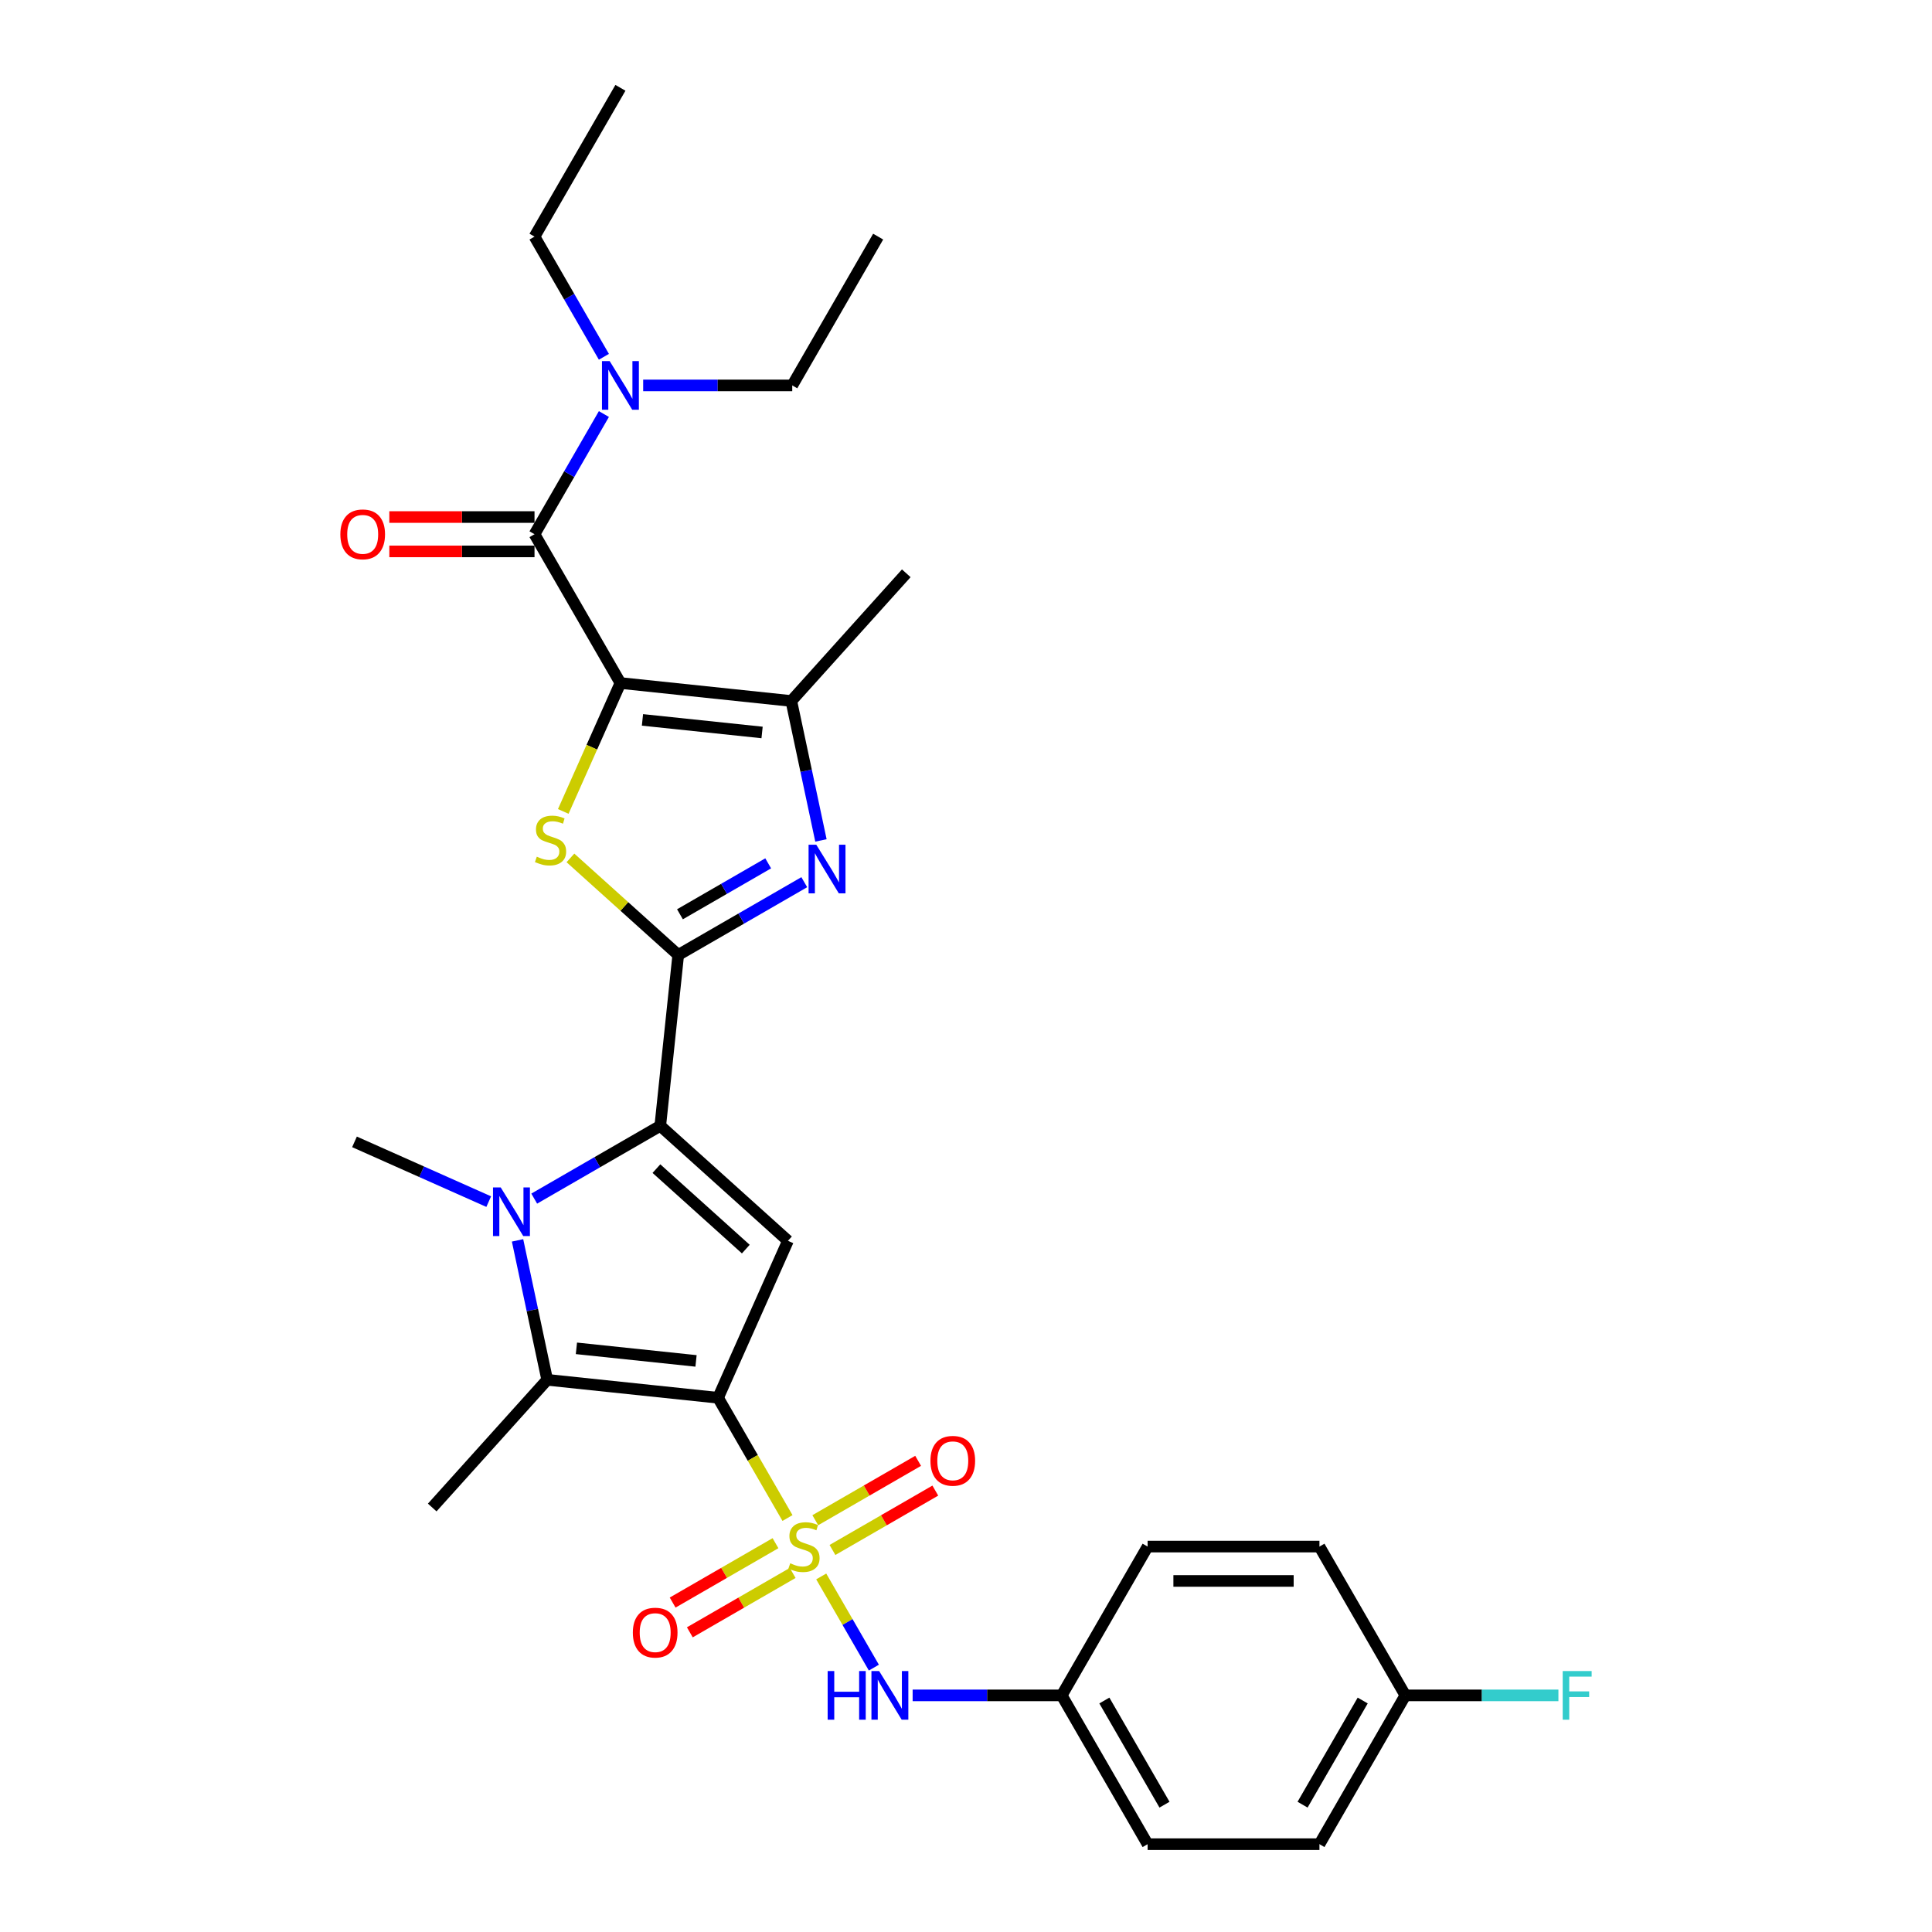 <?xml version='1.0' encoding='iso-8859-1'?>
<svg version='1.1' baseProfile='full'
              xmlns='http://www.w3.org/2000/svg'
                      xmlns:rdkit='http://www.rdkit.org/xml'
                      xmlns:xlink='http://www.w3.org/1999/xlink'
                  xml:space='preserve'
width='1000px' height='1000px' viewBox='0 0 1000 1000'>
<!-- END OF HEADER -->
<rect style='opacity:1.0;fill:#FFFFFF;stroke:none' width='1000' height='1000' x='0' y='0'> </rect>
<path class='bond-0' d='M 371.672,723.487 L 389.638,754.607' style='fill:none;fill-rule:evenodd;stroke:#000000;stroke-width:6px;stroke-linecap:butt;stroke-linejoin:miter;stroke-opacity:1' />
<path class='bond-0' d='M 389.638,754.607 L 407.605,785.726' style='fill:none;fill-rule:evenodd;stroke:#CCCC00;stroke-width:6px;stroke-linecap:butt;stroke-linejoin:miter;stroke-opacity:1' />
<path class='bond-6' d='M 371.672,723.487 L 407.845,642.242' style='fill:none;fill-rule:evenodd;stroke:#000000;stroke-width:6px;stroke-linecap:butt;stroke-linejoin:miter;stroke-opacity:1' />
<path class='bond-7' d='M 371.672,723.487 L 283.225,714.191' style='fill:none;fill-rule:evenodd;stroke:#000000;stroke-width:6px;stroke-linecap:butt;stroke-linejoin:miter;stroke-opacity:1' />
<path class='bond-7' d='M 360.264,704.404 L 298.351,697.896' style='fill:none;fill-rule:evenodd;stroke:#000000;stroke-width:6px;stroke-linecap:butt;stroke-linejoin:miter;stroke-opacity:1' />
<path class='bond-11' d='M 425.063,815.964 L 438.686,839.56' style='fill:none;fill-rule:evenodd;stroke:#CCCC00;stroke-width:6px;stroke-linecap:butt;stroke-linejoin:miter;stroke-opacity:1' />
<path class='bond-11' d='M 438.686,839.56 L 452.309,863.156' style='fill:none;fill-rule:evenodd;stroke:#0000FF;stroke-width:6px;stroke-linecap:butt;stroke-linejoin:miter;stroke-opacity:1' />
<path class='bond-12' d='M 430.884,802.263 L 457.501,786.896' style='fill:none;fill-rule:evenodd;stroke:#CCCC00;stroke-width:6px;stroke-linecap:butt;stroke-linejoin:miter;stroke-opacity:1' />
<path class='bond-12' d='M 457.501,786.896 L 484.117,771.529' style='fill:none;fill-rule:evenodd;stroke:#FF0000;stroke-width:6px;stroke-linecap:butt;stroke-linejoin:miter;stroke-opacity:1' />
<path class='bond-12' d='M 421.991,786.859 L 448.607,771.492' style='fill:none;fill-rule:evenodd;stroke:#CCCC00;stroke-width:6px;stroke-linecap:butt;stroke-linejoin:miter;stroke-opacity:1' />
<path class='bond-12' d='M 448.607,771.492 L 475.224,756.125' style='fill:none;fill-rule:evenodd;stroke:#FF0000;stroke-width:6px;stroke-linecap:butt;stroke-linejoin:miter;stroke-opacity:1' />
<path class='bond-13' d='M 401.394,798.751 L 374.777,814.118' style='fill:none;fill-rule:evenodd;stroke:#CCCC00;stroke-width:6px;stroke-linecap:butt;stroke-linejoin:miter;stroke-opacity:1' />
<path class='bond-13' d='M 374.777,814.118 L 348.16,829.485' style='fill:none;fill-rule:evenodd;stroke:#FF0000;stroke-width:6px;stroke-linecap:butt;stroke-linejoin:miter;stroke-opacity:1' />
<path class='bond-13' d='M 410.287,814.155 L 383.67,829.522' style='fill:none;fill-rule:evenodd;stroke:#CCCC00;stroke-width:6px;stroke-linecap:butt;stroke-linejoin:miter;stroke-opacity:1' />
<path class='bond-13' d='M 383.67,829.522 L 357.054,844.889' style='fill:none;fill-rule:evenodd;stroke:#FF0000;stroke-width:6px;stroke-linecap:butt;stroke-linejoin:miter;stroke-opacity:1' />
<path class='bond-1' d='M 321.131,353.532 L 306.335,386.764' style='fill:none;fill-rule:evenodd;stroke:#000000;stroke-width:6px;stroke-linecap:butt;stroke-linejoin:miter;stroke-opacity:1' />
<path class='bond-1' d='M 306.335,386.764 L 291.539,419.997' style='fill:none;fill-rule:evenodd;stroke:#CCCC00;stroke-width:6px;stroke-linecap:butt;stroke-linejoin:miter;stroke-opacity:1' />
<path class='bond-10' d='M 321.131,353.532 L 276.664,276.513' style='fill:none;fill-rule:evenodd;stroke:#000000;stroke-width:6px;stroke-linecap:butt;stroke-linejoin:miter;stroke-opacity:1' />
<path class='bond-31' d='M 321.131,353.532 L 409.579,362.828' style='fill:none;fill-rule:evenodd;stroke:#000000;stroke-width:6px;stroke-linecap:butt;stroke-linejoin:miter;stroke-opacity:1' />
<path class='bond-31' d='M 332.539,372.616 L 394.452,379.123' style='fill:none;fill-rule:evenodd;stroke:#000000;stroke-width:6px;stroke-linecap:butt;stroke-linejoin:miter;stroke-opacity:1' />
<path class='bond-2' d='M 351.05,494.286 L 341.754,582.733' style='fill:none;fill-rule:evenodd;stroke:#000000;stroke-width:6px;stroke-linecap:butt;stroke-linejoin:miter;stroke-opacity:1' />
<path class='bond-4' d='M 351.05,494.286 L 323.153,469.168' style='fill:none;fill-rule:evenodd;stroke:#000000;stroke-width:6px;stroke-linecap:butt;stroke-linejoin:miter;stroke-opacity:1' />
<path class='bond-4' d='M 323.153,469.168 L 295.257,444.05' style='fill:none;fill-rule:evenodd;stroke:#CCCC00;stroke-width:6px;stroke-linecap:butt;stroke-linejoin:miter;stroke-opacity:1' />
<path class='bond-8' d='M 351.05,494.286 L 383.672,475.452' style='fill:none;fill-rule:evenodd;stroke:#000000;stroke-width:6px;stroke-linecap:butt;stroke-linejoin:miter;stroke-opacity:1' />
<path class='bond-8' d='M 383.672,475.452 L 416.294,456.617' style='fill:none;fill-rule:evenodd;stroke:#0000FF;stroke-width:6px;stroke-linecap:butt;stroke-linejoin:miter;stroke-opacity:1' />
<path class='bond-8' d='M 351.943,473.232 L 374.778,460.048' style='fill:none;fill-rule:evenodd;stroke:#000000;stroke-width:6px;stroke-linecap:butt;stroke-linejoin:miter;stroke-opacity:1' />
<path class='bond-8' d='M 374.778,460.048 L 397.614,446.864' style='fill:none;fill-rule:evenodd;stroke:#0000FF;stroke-width:6px;stroke-linecap:butt;stroke-linejoin:miter;stroke-opacity:1' />
<path class='bond-3' d='M 341.754,582.733 L 407.845,642.242' style='fill:none;fill-rule:evenodd;stroke:#000000;stroke-width:6px;stroke-linecap:butt;stroke-linejoin:miter;stroke-opacity:1' />
<path class='bond-3' d='M 339.765,604.878 L 386.029,646.534' style='fill:none;fill-rule:evenodd;stroke:#000000;stroke-width:6px;stroke-linecap:butt;stroke-linejoin:miter;stroke-opacity:1' />
<path class='bond-30' d='M 341.754,582.733 L 309.131,601.568' style='fill:none;fill-rule:evenodd;stroke:#000000;stroke-width:6px;stroke-linecap:butt;stroke-linejoin:miter;stroke-opacity:1' />
<path class='bond-30' d='M 309.131,601.568 L 276.509,620.402' style='fill:none;fill-rule:evenodd;stroke:#0000FF;stroke-width:6px;stroke-linecap:butt;stroke-linejoin:miter;stroke-opacity:1' />
<path class='bond-5' d='M 267.883,642.017 L 275.554,678.104' style='fill:none;fill-rule:evenodd;stroke:#0000FF;stroke-width:6px;stroke-linecap:butt;stroke-linejoin:miter;stroke-opacity:1' />
<path class='bond-5' d='M 275.554,678.104 L 283.225,714.191' style='fill:none;fill-rule:evenodd;stroke:#000000;stroke-width:6px;stroke-linecap:butt;stroke-linejoin:miter;stroke-opacity:1' />
<path class='bond-17' d='M 252.959,621.958 L 218.224,606.493' style='fill:none;fill-rule:evenodd;stroke:#0000FF;stroke-width:6px;stroke-linecap:butt;stroke-linejoin:miter;stroke-opacity:1' />
<path class='bond-17' d='M 218.224,606.493 L 183.489,591.028' style='fill:none;fill-rule:evenodd;stroke:#000000;stroke-width:6px;stroke-linecap:butt;stroke-linejoin:miter;stroke-opacity:1' />
<path class='bond-18' d='M 283.225,714.191 L 223.716,780.282' style='fill:none;fill-rule:evenodd;stroke:#000000;stroke-width:6px;stroke-linecap:butt;stroke-linejoin:miter;stroke-opacity:1' />
<path class='bond-9' d='M 424.92,435.003 L 417.249,398.915' style='fill:none;fill-rule:evenodd;stroke:#0000FF;stroke-width:6px;stroke-linecap:butt;stroke-linejoin:miter;stroke-opacity:1' />
<path class='bond-9' d='M 417.249,398.915 L 409.579,362.828' style='fill:none;fill-rule:evenodd;stroke:#000000;stroke-width:6px;stroke-linecap:butt;stroke-linejoin:miter;stroke-opacity:1' />
<path class='bond-20' d='M 409.579,362.828 L 469.087,296.737' style='fill:none;fill-rule:evenodd;stroke:#000000;stroke-width:6px;stroke-linecap:butt;stroke-linejoin:miter;stroke-opacity:1' />
<path class='bond-14' d='M 276.664,276.513 L 294.621,245.411' style='fill:none;fill-rule:evenodd;stroke:#000000;stroke-width:6px;stroke-linecap:butt;stroke-linejoin:miter;stroke-opacity:1' />
<path class='bond-14' d='M 294.621,245.411 L 312.577,214.31' style='fill:none;fill-rule:evenodd;stroke:#0000FF;stroke-width:6px;stroke-linecap:butt;stroke-linejoin:miter;stroke-opacity:1' />
<path class='bond-15' d='M 276.664,267.619 L 239.09,267.619' style='fill:none;fill-rule:evenodd;stroke:#000000;stroke-width:6px;stroke-linecap:butt;stroke-linejoin:miter;stroke-opacity:1' />
<path class='bond-15' d='M 239.09,267.619 L 201.515,267.619' style='fill:none;fill-rule:evenodd;stroke:#FF0000;stroke-width:6px;stroke-linecap:butt;stroke-linejoin:miter;stroke-opacity:1' />
<path class='bond-15' d='M 276.664,285.406 L 239.09,285.406' style='fill:none;fill-rule:evenodd;stroke:#000000;stroke-width:6px;stroke-linecap:butt;stroke-linejoin:miter;stroke-opacity:1' />
<path class='bond-15' d='M 239.09,285.406 L 201.515,285.406' style='fill:none;fill-rule:evenodd;stroke:#FF0000;stroke-width:6px;stroke-linecap:butt;stroke-linejoin:miter;stroke-opacity:1' />
<path class='bond-16' d='M 472.381,877.526 L 510.961,877.526' style='fill:none;fill-rule:evenodd;stroke:#0000FF;stroke-width:6px;stroke-linecap:butt;stroke-linejoin:miter;stroke-opacity:1' />
<path class='bond-16' d='M 510.961,877.526 L 549.54,877.526' style='fill:none;fill-rule:evenodd;stroke:#000000;stroke-width:6px;stroke-linecap:butt;stroke-linejoin:miter;stroke-opacity:1' />
<path class='bond-26' d='M 312.577,184.677 L 294.621,153.575' style='fill:none;fill-rule:evenodd;stroke:#0000FF;stroke-width:6px;stroke-linecap:butt;stroke-linejoin:miter;stroke-opacity:1' />
<path class='bond-26' d='M 294.621,153.575 L 276.664,122.474' style='fill:none;fill-rule:evenodd;stroke:#000000;stroke-width:6px;stroke-linecap:butt;stroke-linejoin:miter;stroke-opacity:1' />
<path class='bond-27' d='M 332.906,199.493 L 371.486,199.493' style='fill:none;fill-rule:evenodd;stroke:#0000FF;stroke-width:6px;stroke-linecap:butt;stroke-linejoin:miter;stroke-opacity:1' />
<path class='bond-27' d='M 371.486,199.493 L 410.066,199.493' style='fill:none;fill-rule:evenodd;stroke:#000000;stroke-width:6px;stroke-linecap:butt;stroke-linejoin:miter;stroke-opacity:1' />
<path class='bond-22' d='M 549.54,877.526 L 594.007,800.507' style='fill:none;fill-rule:evenodd;stroke:#000000;stroke-width:6px;stroke-linecap:butt;stroke-linejoin:miter;stroke-opacity:1' />
<path class='bond-23' d='M 549.54,877.526 L 594.007,954.545' style='fill:none;fill-rule:evenodd;stroke:#000000;stroke-width:6px;stroke-linecap:butt;stroke-linejoin:miter;stroke-opacity:1' />
<path class='bond-23' d='M 571.614,880.186 L 602.741,934.099' style='fill:none;fill-rule:evenodd;stroke:#000000;stroke-width:6px;stroke-linecap:butt;stroke-linejoin:miter;stroke-opacity:1' />
<path class='bond-19' d='M 727.409,877.526 L 682.942,954.545' style='fill:none;fill-rule:evenodd;stroke:#000000;stroke-width:6px;stroke-linecap:butt;stroke-linejoin:miter;stroke-opacity:1' />
<path class='bond-19' d='M 705.335,880.186 L 674.208,934.099' style='fill:none;fill-rule:evenodd;stroke:#000000;stroke-width:6px;stroke-linecap:butt;stroke-linejoin:miter;stroke-opacity:1' />
<path class='bond-21' d='M 727.409,877.526 L 767.02,877.526' style='fill:none;fill-rule:evenodd;stroke:#000000;stroke-width:6px;stroke-linecap:butt;stroke-linejoin:miter;stroke-opacity:1' />
<path class='bond-21' d='M 767.02,877.526 L 806.632,877.526' style='fill:none;fill-rule:evenodd;stroke:#33CCCC;stroke-width:6px;stroke-linecap:butt;stroke-linejoin:miter;stroke-opacity:1' />
<path class='bond-32' d='M 727.409,877.526 L 682.942,800.507' style='fill:none;fill-rule:evenodd;stroke:#000000;stroke-width:6px;stroke-linecap:butt;stroke-linejoin:miter;stroke-opacity:1' />
<path class='bond-24' d='M 594.007,800.507 L 682.942,800.507' style='fill:none;fill-rule:evenodd;stroke:#000000;stroke-width:6px;stroke-linecap:butt;stroke-linejoin:miter;stroke-opacity:1' />
<path class='bond-24' d='M 607.348,818.294 L 669.602,818.294' style='fill:none;fill-rule:evenodd;stroke:#000000;stroke-width:6px;stroke-linecap:butt;stroke-linejoin:miter;stroke-opacity:1' />
<path class='bond-25' d='M 594.007,954.545 L 682.942,954.545' style='fill:none;fill-rule:evenodd;stroke:#000000;stroke-width:6px;stroke-linecap:butt;stroke-linejoin:miter;stroke-opacity:1' />
<path class='bond-28' d='M 276.664,122.474 L 321.131,45.455' style='fill:none;fill-rule:evenodd;stroke:#000000;stroke-width:6px;stroke-linecap:butt;stroke-linejoin:miter;stroke-opacity:1' />
<path class='bond-29' d='M 410.066,199.493 L 454.533,122.474' style='fill:none;fill-rule:evenodd;stroke:#000000;stroke-width:6px;stroke-linecap:butt;stroke-linejoin:miter;stroke-opacity:1' />
<path  class='atom-1' d='M 409.024 809.151
Q 409.309 809.258, 410.483 809.756
Q 411.657 810.254, 412.937 810.574
Q 414.253 810.859, 415.534 810.859
Q 417.918 810.859, 419.305 809.72
Q 420.692 808.546, 420.692 806.519
Q 420.692 805.131, 419.981 804.278
Q 419.305 803.424, 418.238 802.961
Q 417.171 802.499, 415.392 801.965
Q 413.151 801.289, 411.799 800.649
Q 410.483 800.009, 409.522 798.657
Q 408.597 797.305, 408.597 795.028
Q 408.597 791.862, 410.732 789.906
Q 412.902 787.949, 417.171 787.949
Q 420.088 787.949, 423.396 789.337
L 422.578 792.076
Q 419.554 790.831, 417.277 790.831
Q 414.823 790.831, 413.471 791.862
Q 412.119 792.858, 412.155 794.602
Q 412.155 795.953, 412.831 796.772
Q 413.542 797.59, 414.538 798.052
Q 415.57 798.515, 417.277 799.048
Q 419.554 799.76, 420.906 800.471
Q 422.258 801.183, 423.218 802.641
Q 424.214 804.064, 424.214 806.519
Q 424.214 810.005, 421.866 811.89
Q 419.554 813.74, 415.676 813.74
Q 413.435 813.74, 411.728 813.242
Q 410.056 812.78, 408.064 811.961
L 409.024 809.151
' fill='#CCCC00'/>
<path  class='atom-5' d='M 277.844 443.422
Q 278.128 443.529, 279.302 444.027
Q 280.476 444.525, 281.757 444.845
Q 283.073 445.129, 284.354 445.129
Q 286.737 445.129, 288.125 443.991
Q 289.512 442.817, 289.512 440.789
Q 289.512 439.402, 288.801 438.548
Q 288.125 437.695, 287.057 437.232
Q 285.99 436.77, 284.212 436.236
Q 281.97 435.56, 280.619 434.92
Q 279.302 434.279, 278.342 432.928
Q 277.417 431.576, 277.417 429.299
Q 277.417 426.133, 279.551 424.177
Q 281.721 422.22, 285.99 422.22
Q 288.907 422.22, 292.216 423.607
L 291.397 426.347
Q 288.374 425.101, 286.097 425.101
Q 283.642 425.101, 282.291 426.133
Q 280.939 427.129, 280.974 428.872
Q 280.974 430.224, 281.65 431.042
Q 282.362 431.86, 283.358 432.323
Q 284.389 432.785, 286.097 433.319
Q 288.374 434.03, 289.725 434.742
Q 291.077 435.453, 292.038 436.912
Q 293.034 438.335, 293.034 440.789
Q 293.034 444.276, 290.686 446.161
Q 288.374 448.011, 284.496 448.011
Q 282.255 448.011, 280.547 447.513
Q 278.876 447.05, 276.883 446.232
L 277.844 443.422
' fill='#CCCC00'/>
<path  class='atom-6' d='M 259.167 614.607
L 267.42 627.947
Q 268.238 629.264, 269.554 631.647
Q 270.871 634.031, 270.942 634.173
L 270.942 614.607
L 274.286 614.607
L 274.286 639.793
L 270.835 639.793
L 261.977 625.208
Q 260.946 623.501, 259.843 621.544
Q 258.776 619.588, 258.455 618.983
L 258.455 639.793
L 255.183 639.793
L 255.183 614.607
L 259.167 614.607
' fill='#0000FF'/>
<path  class='atom-9' d='M 422.502 437.226
L 430.755 450.566
Q 431.573 451.882, 432.889 454.266
Q 434.205 456.649, 434.277 456.791
L 434.277 437.226
L 437.621 437.226
L 437.621 462.412
L 434.17 462.412
L 425.312 447.827
Q 424.28 446.119, 423.178 444.163
Q 422.11 442.206, 421.79 441.601
L 421.79 462.412
L 418.517 462.412
L 418.517 437.226
L 422.502 437.226
' fill='#0000FF'/>
<path  class='atom-12' d='M 428.394 864.933
L 431.809 864.933
L 431.809 875.641
L 444.687 875.641
L 444.687 864.933
L 448.102 864.933
L 448.102 890.119
L 444.687 890.119
L 444.687 878.487
L 431.809 878.487
L 431.809 890.119
L 428.394 890.119
L 428.394 864.933
' fill='#0000FF'/>
<path  class='atom-12' d='M 455.039 864.933
L 463.292 878.273
Q 464.11 879.589, 465.426 881.973
Q 466.742 884.356, 466.814 884.499
L 466.814 864.933
L 470.158 864.933
L 470.158 890.119
L 466.707 890.119
L 457.849 875.534
Q 456.817 873.826, 455.715 871.87
Q 454.647 869.913, 454.327 869.309
L 454.327 890.119
L 451.054 890.119
L 451.054 864.933
L 455.039 864.933
' fill='#0000FF'/>
<path  class='atom-13' d='M 481.597 756.111
Q 481.597 750.063, 484.585 746.684
Q 487.573 743.304, 493.158 743.304
Q 498.743 743.304, 501.731 746.684
Q 504.72 750.063, 504.72 756.111
Q 504.72 762.229, 501.696 765.716
Q 498.672 769.166, 493.158 769.166
Q 487.609 769.166, 484.585 765.716
Q 481.597 762.265, 481.597 756.111
M 493.158 766.32
Q 497 766.32, 499.063 763.759
Q 501.162 761.162, 501.162 756.111
Q 501.162 751.166, 499.063 748.676
Q 497 746.15, 493.158 746.15
Q 489.316 746.15, 487.217 748.64
Q 485.154 751.13, 485.154 756.111
Q 485.154 761.198, 487.217 763.759
Q 489.316 766.32, 493.158 766.32
' fill='#FF0000'/>
<path  class='atom-14' d='M 327.558 845.045
Q 327.558 838.998, 330.546 835.618
Q 333.534 832.239, 339.12 832.239
Q 344.705 832.239, 347.693 835.618
Q 350.681 838.998, 350.681 845.045
Q 350.681 851.164, 347.657 854.65
Q 344.633 858.101, 339.12 858.101
Q 333.57 858.101, 330.546 854.65
Q 327.558 851.199, 327.558 845.045
M 339.12 855.255
Q 342.961 855.255, 345.025 852.693
Q 347.124 850.097, 347.124 845.045
Q 347.124 840.1, 345.025 837.61
Q 342.961 835.084, 339.12 835.084
Q 335.278 835.084, 333.179 837.575
Q 331.115 840.065, 331.115 845.045
Q 331.115 850.132, 333.179 852.693
Q 335.278 855.255, 339.12 855.255
' fill='#FF0000'/>
<path  class='atom-15' d='M 315.564 186.9
L 323.817 200.24
Q 324.635 201.557, 325.952 203.94
Q 327.268 206.323, 327.339 206.466
L 327.339 186.9
L 330.683 186.9
L 330.683 212.086
L 327.232 212.086
L 318.374 197.501
Q 317.343 195.794, 316.24 193.837
Q 315.173 191.88, 314.853 191.276
L 314.853 212.086
L 311.58 212.086
L 311.58 186.9
L 315.564 186.9
' fill='#0000FF'/>
<path  class='atom-16' d='M 176.169 276.584
Q 176.169 270.536, 179.157 267.157
Q 182.145 263.777, 187.73 263.777
Q 193.315 263.777, 196.303 267.157
Q 199.291 270.536, 199.291 276.584
Q 199.291 282.702, 196.268 286.189
Q 193.244 289.639, 187.73 289.639
Q 182.181 289.639, 179.157 286.189
Q 176.169 282.738, 176.169 276.584
M 187.73 286.793
Q 191.572 286.793, 193.635 284.232
Q 195.734 281.635, 195.734 276.584
Q 195.734 271.639, 193.635 269.149
Q 191.572 266.623, 187.73 266.623
Q 183.888 266.623, 181.789 269.113
Q 179.726 271.603, 179.726 276.584
Q 179.726 281.671, 181.789 284.232
Q 183.888 286.793, 187.73 286.793
' fill='#FF0000'/>
<path  class='atom-22' d='M 808.855 864.933
L 823.831 864.933
L 823.831 867.814
L 812.234 867.814
L 812.234 875.463
L 822.551 875.463
L 822.551 878.38
L 812.234 878.38
L 812.234 890.119
L 808.855 890.119
L 808.855 864.933
' fill='#33CCCC'/>
</svg>
